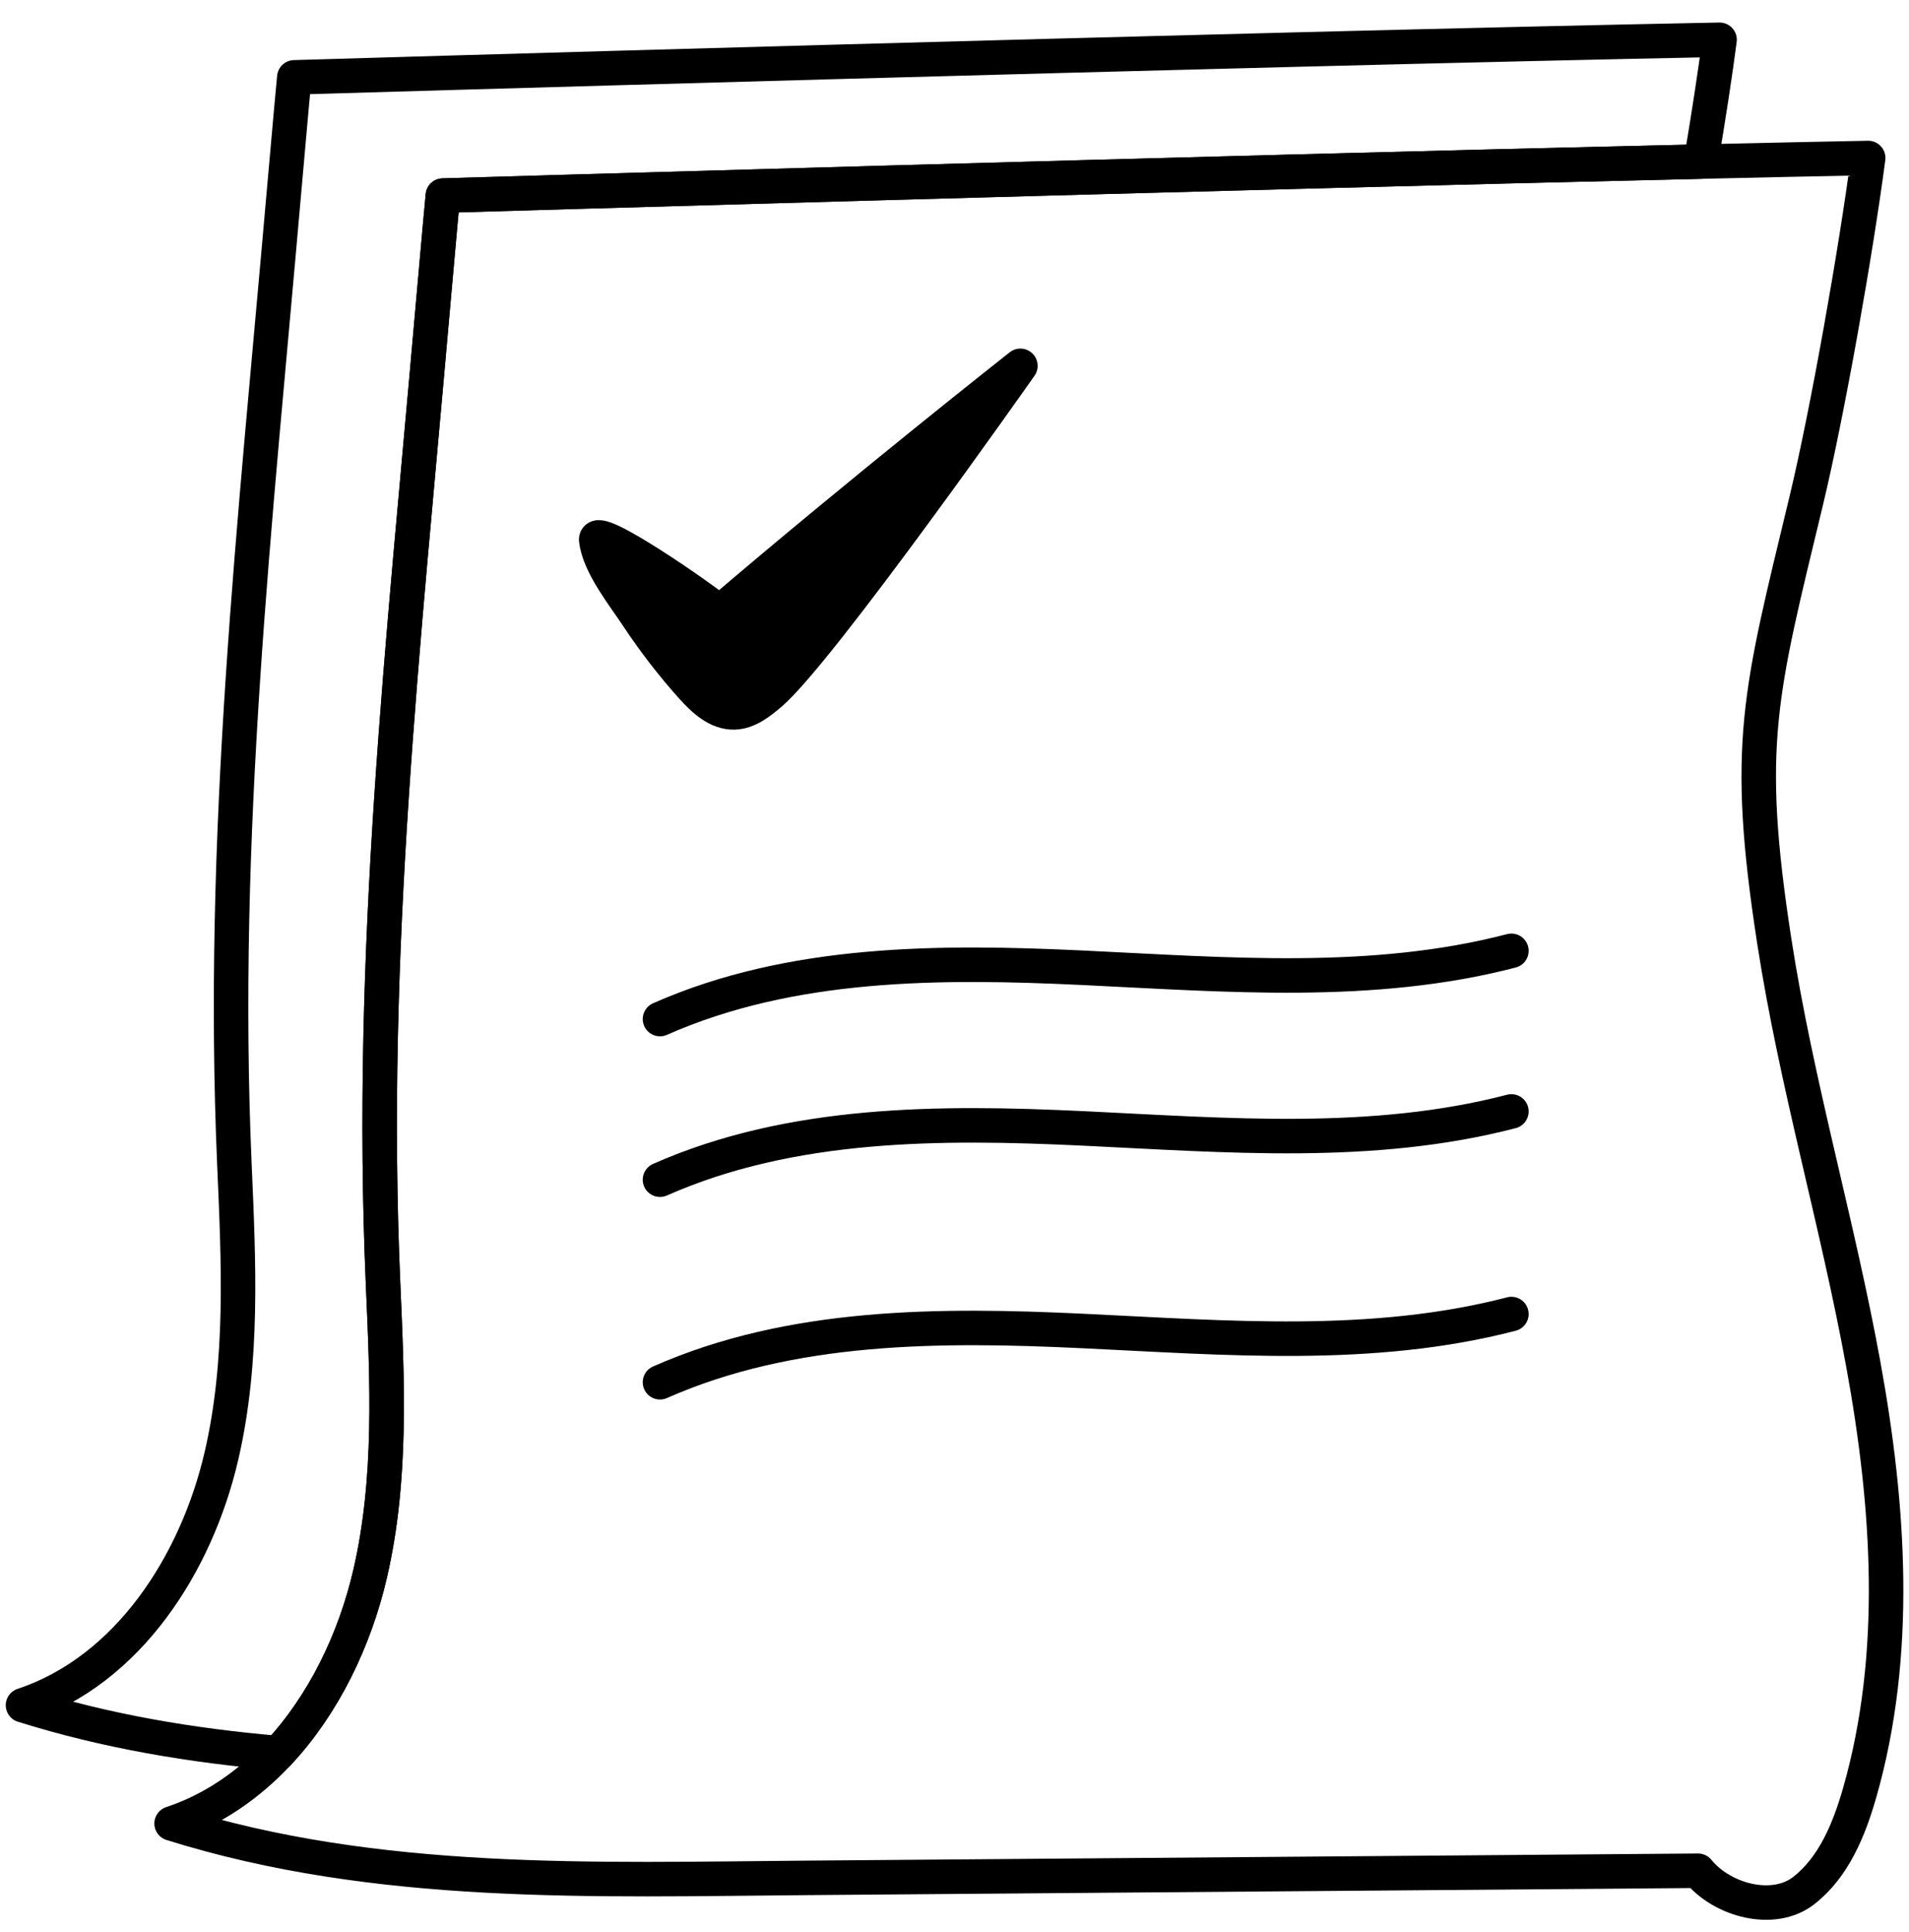 <svg xmlns="http://www.w3.org/2000/svg" fill="none" viewBox="0 0 83 84" height="84" width="83">
<path stroke-linejoin="round" stroke-linecap="round" stroke-width="1.5" stroke="black" d="M80.857 77.935C80.397 79.542 79.727 81.186 78.414 82.202C77.1 83.217 74.879 82.625 73.828 81.333C60.944 81.436 48.061 81.538 35.179 81.642C25.826 81.716 16.395 82.081 7.461 79.279C9.261 78.681 10.814 77.598 12.102 76.217C14.08 74.1 15.432 71.279 16.094 68.415C17.047 64.294 16.838 60.021 16.653 55.778C16.026 41.357 17.548 27.955 18.799 13.575C19.072 10.451 19.255 8.504 19.255 8.504C19.255 8.504 52.389 7.519 73.954 7.025C76.576 6.965 79.025 6.911 81.225 6.869C80.707 10.831 79.468 17.88 78.534 21.763C76.518 30.146 75.82 32.363 77.145 40.934C78.103 47.124 79.889 53.152 81.013 59.313C82.137 65.474 82.577 71.918 80.857 77.935Z"></path>
<path stroke-linejoin="round" stroke-linecap="round" stroke-width="1.5" stroke="black" d="M74.764 1.729C74.575 3.182 74.288 5.049 73.955 7.025C52.389 7.519 19.255 8.504 19.255 8.504C19.255 8.504 19.072 10.451 18.799 13.575C17.549 27.955 16.026 41.357 16.654 55.779C16.838 60.021 17.047 64.295 16.094 68.415C15.433 71.279 14.08 74.1 12.103 76.218C8.345 75.894 4.632 75.278 1 74.138C5.56 72.622 8.54 68.005 9.633 63.276C10.586 59.155 10.377 54.88 10.192 50.638C9.566 36.217 11.087 22.814 12.339 8.436C12.611 5.31 12.795 3.363 12.795 3.363C12.795 3.363 54.472 2.125 74.764 1.729Z"></path>
<path stroke-linejoin="round" stroke-linecap="round" stroke-width="1.5" stroke="black" fill="black" d="M31.29 26.62C37.6 21.228 44.365 15.905 44.365 15.905C44.365 15.905 35.613 28.364 33.484 30.163C33.029 30.548 32.525 30.952 31.932 30.972C31.197 30.996 30.588 30.426 30.093 29.876C29.226 28.91 28.431 27.88 27.715 26.797C27.121 25.897 26.049 24.572 25.923 23.475C25.837 22.722 30.517 25.974 31.289 26.622L31.29 26.62Z"></path>
<path stroke-linejoin="round" stroke-linecap="round" stroke-width="1.5" stroke="black" d="M28.695 44.305C34.409 41.778 40.87 41.78 47.098 42.076C53.326 42.372 59.674 42.91 65.713 41.338"></path>
<path stroke-linejoin="round" stroke-linecap="round" stroke-width="1.5" stroke="black" d="M28.695 51.289C34.409 48.762 40.87 48.763 47.098 49.059C53.326 49.355 59.674 49.894 65.713 48.321"></path>
<path stroke-linejoin="round" stroke-linecap="round" stroke-width="1.5" stroke="black" d="M28.695 60.096C34.409 57.569 40.87 57.571 47.098 57.867C53.326 58.163 59.674 58.702 65.713 57.129"></path>
</svg>
